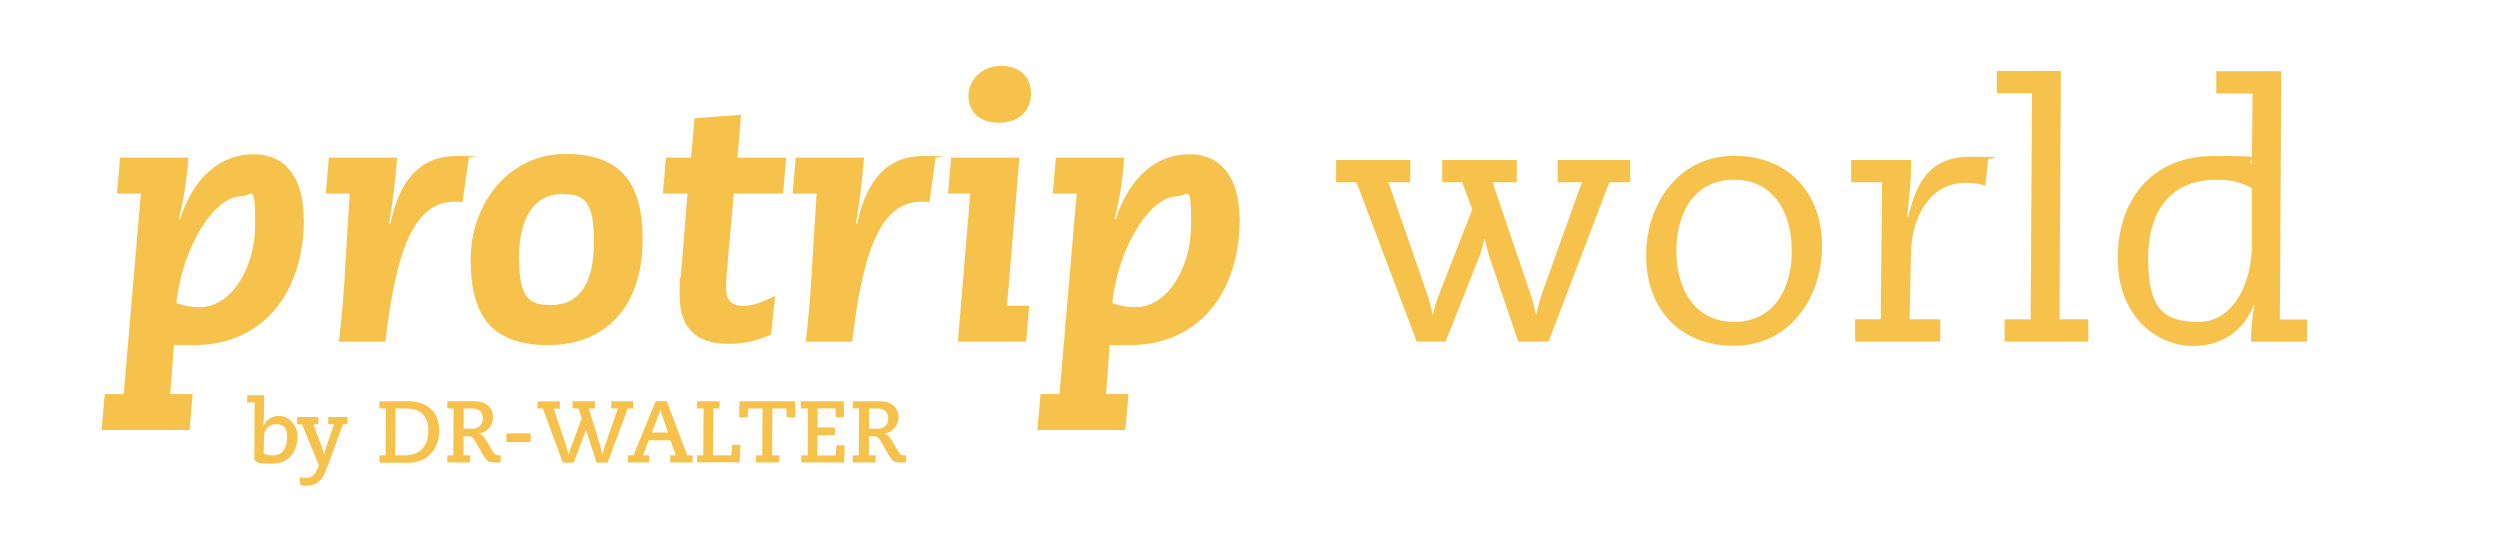 <?xml version="1.0" encoding="UTF-8"?>
<svg id="Ebene_1" xmlns="http://www.w3.org/2000/svg" version="1.1" viewBox="0 0 1776.3 383.7">
  <!-- Generator: Adobe Illustrator 29.3.1, SVG Export Plug-In . SVG Version: 2.1.0 Build 151)  -->
  <defs>
    <style>
      .st0 {
        fill: #f7c24b;
      }

      .st1 {
        isolation: isolate;
      }
    </style>
  </defs>
  <g>
    <path class="st0" d="M175.5,280.8h12.2l-.2,15.4c0,2.3-.3,4.5-.5,6.8h.1c1.2-3.2,4.5-7.5,11.1-7.5s13.2,6,13.2,14.7-4.4,19.2-18.3,19.2-9.3-1.3-12.4-2.5l.2-41h-5.3v-5.1h-.1ZM195.9,301.4c-5.5,0-8.3,4.1-8.3,9.3l-.2,11.5c1.4.6,3.2,1.4,6.4,1.4,7.4,0,10.2-6.1,10.2-12.9s-2.6-9.3-7.9-9.3h-.2Z"/>
    <path class="st0" d="M211.5,296.3h14.7v5.1h-3.6l6.2,16.5c.6,1.7,1.1,3.5,1.4,4.8h.1c.3-1.4.8-3.2,1.4-4.8l5.7-16.5h-4.2v-5.1h13.7v5.1h-3.2l-9.9,27.1c-1.1,2.8-3.2,9-5.1,11.4-2.8,3.8-7,5.2-11.1,5.2s-3.5-.3-4.4-.7v-5.5c1.1.4,3.2.7,4.5.7,3.2,0,6.1-1.4,8.7-8.4l.2-.7-12-29h-3.5v-5.1h.4Z"/>
    <path class="st0" d="M269.6,323.5h4.4l.2-33.3h-4.7v-5.1h20.6c14,0,22,8.1,22,20.9s-8.1,22.8-22,22.8h-20.5v-5.1h0v-.2h0ZM287.8,323.5c10.6,0,16.5-6.5,16.5-17.4s-5.6-15.9-16.2-15.9h-7.1l-.2,33.3h7Z"/>
    <path class="st0" d="M317.8,323.5h4.3l.2-33.3h-4.5v-5.1h19.3c9,0,13.2,5.2,13.2,11.5s-4.8,11-10.4,11.5h0c2.4.3,4.1,2.4,5.6,4.8l4.7,8c1.3,2,2.4,2.6,3.8,2.6h1.7v5.1h-4.1c-3.7,0-5.3-.4-7.9-4.6l-5.9-10.2c-1.8-3.2-2.7-3.8-4.7-3.8h-3.8v13.5c-.1,0,4.8,0,4.8,0v5.1h-16.3v-5.1h.1-.1ZM334.8,304.7c5,0,8.3-2.6,8.3-7.3s-2.8-7.2-7.8-7.2h-5.8v14.4c-.1,0,5.3,0,5.3,0h0Z"/>
    <path class="st0" d="M359.8,307.9h17.2v6.2h-17.2v-6.2Z"/>
    <path class="st0" d="M381.6,285.2h16.2v5.1h-4.4l9.4,28.1c.4,1.5.7,3.1,1.3,4.5h.1c.4-1.5.7-3.2,1.3-4.5l7.8-21.1-2.3-7.1h-4.2v-5.1h15.9v5.1h-4.4l8.5,27.5c.4,1.7.7,3.5,1.2,5.1h.1c.4-1.7.8-3.5,1.4-5.1l9.5-27.5h-4.7v-5.1h15.6v5.1h-3.8l-14.4,38.5h-7.8l-7.5-23.1h-.1l-8.6,23.1h-7.8l-14.2-38.5h-3.8v-5.1h-.3Z"/>
    <path class="st0" d="M446.3,323.5h3.8l15.8-38.5h7.8l14.6,38.5h3.8v5.1h-15.9v-5.1h4l-3.8-10.7h-15.4l-4.1,10.7h4.4v5.1h-15.2v-5.1h.2ZM470.3,295c-.7-2-.9-3.1-1.1-4h-.1c-.1.8-.4,2-1.2,4l-4.7,12.3h11.5l-4.3-12.3h-.1,0Z"/>
    <path class="st0" d="M495.3,323.5h4.4l.2-33.3h-4.7v-5.1h16v5.1h-4.4l-.2,33.3h13l.6-7.4h5.9l-.6,12.4h-30.2v-5.1h.1-.1Z"/>
    <path class="st0" d="M537.2,323.5h4.4l.2-33.3h-10.2l-.2,6.3h-6.2l.2-11.4h39.5l.2,11.4h-6.2l-.2-6.3h-9.9l-.2,33.3h5.1v5.1h-16.5v-5.1h0,0Z"/>
    <path class="st0" d="M569.5,323.5h4.4l.2-33.3h-5.1v-5.1h30.5l.2,11.4h-5.8l-.4-6.3h-12.6v13.5c0,0,12.3,0,12.3,0v5.5h-12.4v14.4c0,0,13.1,0,13.1,0l.4-7.2h5.9l-.4,12.2h-30.5v-5.1h.2,0Z"/>
    <path class="st0" d="M605.9,323.5h4.3l.2-33.3h-4.5v-5.1h19.3c9,0,13.2,5.2,13.2,11.5s-4.8,11-10.4,11.5h0c2.4.3,4.1,2.4,5.6,4.8l4.7,8c1.3,2,2.4,2.6,3.8,2.6h1.7v5.1h-4.1c-3.7,0-5.3-.4-7.9-4.6l-5.9-10.2c-1.8-3.2-2.7-3.8-4.7-3.8h-3.8v13.5c0,0,4.8,0,4.8,0v5.1h-16.3v-5.1h0,0ZM622.8,304.7c5,0,8.3-2.6,8.3-7.3s-2.8-7.2-7.8-7.2h-5.8v14.4c0,0,5.3,0,5.3,0h0Z"/>
  </g>
  <g class="st1">
    <g class="st1">
      <g class="st1">
        <path class="st0" d="M215.9,155.7c0,52.5-29.2,89.5-78.2,89.5s-10.8-.5-14-1.2l-2.8,36h16l-2.2,25.5h-62.5l2.2-25.5h13.5l12.2-142.5h-17l2.2-25.5h48.5c-1,15-3,28.8-6.8,43.8h.8c10.2-31.2,29.8-46.2,52.5-46.2s35.5,17,35.5,46.2ZM142.1,218.2c21.8,0,39.2-27.2,39.2-58.5s-2.2-20.2-10-20.2c-19.2,0-41.8,36.2-46,75.8,5,2,11,3,16.8,3Z"/>
        <path class="st0" d="M333.1,112l-4.5,31.8c-1.8-.5-4-.5-5.8-.5-30,0-41.8,38.5-49,99.5h-33c3.5-30.5,4.2-47.8,4.5-53.5l3.2-51.8h-17l2.2-25.5h48.5c-1.2,14-2.8,30.5-5.8,46.8h1c6.5-31.2,21.5-48,47.2-48s7,.8,8.2,1.2Z"/>
        <path class="st0" d="M456.6,170.2c0,47.5-26.2,75-67,75s-55.2-21.2-55.2-60.8,27-75,67.2-75,55,21,55,60.8ZM391.8,216.7c19.8,0,30.2-15.5,30.2-44.8s-6.5-34-23.2-34-30,13.8-30,44.8,8.2,34,23,34Z"/>
        <path class="st0" d="M523.8,112h34.8l-2.2,25.5h-35l-3.5,38.8c-1.2,15-2,22.5-2,27.5,0,9.8,4,13.5,11.8,13.5s15-3.2,23-7l-2.8,27.5c-9.8,4.2-19.5,6.5-30.2,6.5-23.8,0-34.8-11.8-34.8-34.5s.5-8.8.8-12.8l4.8-59.5h-17.5l2.2-25.5h17.8l2.5-28,33-2.5-2.5,30.5Z"/>
        <path class="st0" d="M664.8,112l-4.5,31.8c-1.8-.5-4-.5-5.8-.5-30,0-41.8,38.5-49,99.5h-33c3.5-30.5,4.2-47.8,4.5-53.5l3.2-51.8h-17l2.2-25.5h48.5c-1.2,14-2.8,30.5-5.8,46.8h1c6.5-31.2,21.5-48,47.2-48s7,.8,8.2,1.2Z"/>
        <path class="st0" d="M724.3,112l-8.8,105.2h15.8l-2.2,25.5h-48.5l8.8-105.2h-15.8l2.2-25.5h48.5ZM732.6,66c0,13.8-9.8,21.2-23,21.2s-21.5-7.5-21.5-19.2,10.2-21.2,23.2-21.2,21.2,7.5,21.2,19.2Z"/>
        <path class="st0" d="M880.8,155.7c0,52.5-29.2,89.5-78.2,89.5s-10.8-.5-14-1.2l-2.8,36h16l-2.2,25.5h-62.5l2.2-25.5h13.5l12.2-142.5h-17l2.2-25.5h48.5c-1,15-3,28.8-6.8,43.8h.8c10.2-31.2,29.8-46.2,52.5-46.2s35.5,17,35.5,46.2ZM807.1,218.2c21.8,0,39.2-27.2,39.2-58.5s-2.2-20.2-10-20.2c-19.2,0-41.8,36.2-46,75.8,5,2,11,3,16.8,3Z"/>
      </g>
    </g>
    <g class="st1">
      <g class="st1">
        <path class="st0" d="M949,113.7h53v15.8h-15.5l27.8,80.2c1.5,4.5,3,10.5,3.5,13.5h.5c.5-3,2.2-9,4-13.5l23.8-61-7.2-19.2h-14.2v-15.8h53v15.8h-17.2l27.2,80.2c1.5,4.5,3,10.5,3.5,13.5h.5c.5-3,2-9,3.5-13.5l28.8-80.2h-17.2v-15.8h51.5v15.8h-14.8l-43.2,113.2h-21.5l-20.2-59.2c-1.5-4.5-3-10.5-3.5-13.5h-.5c-.5,3-2.2,9-4,13.5l-23.5,59.2h-20.5l-42.8-113.2h-14.5v-15.8Z"/>
        <path class="st0" d="M1232.1,110.7c39.2,0,62.5,27,62.5,64s-23.2,71-62.5,71-62.5-27-62.5-64,23.2-71,62.5-71ZM1232.1,228.7c27.5,0,41-22.5,41-50.5s-13.5-50.5-41-50.5-41,22.5-41,50.5,13.5,50.5,41,50.5Z"/>
        <path class="st0" d="M1337.3,129.5h-22v-15.8h42.5v7c0,7.5-1.5,22.8-2.8,33.2h.8c5-19,11.8-42.5,43.8-42.5s12,1,13,2l-2,18.5c-3.5-1.2-9-2-14-2-26.5,0-38.2,26-38.8,48.8l-1,48.2h21.8v15.8h-60.5v-15.8h18.2l1-97.5Z"/>
        <path class="st0" d="M1443.8,66.2h-25v-15.8h45.5l-1,176.5h20.5v15.8h-59.5v-15.8h18.5l1-160.8Z"/>
        <path class="st0" d="M1620,227h19.2v15.8h-39.8c0-10.5,1.2-19.8,2.5-26l-.5-.5c-4.5,13-17.5,29.5-43.2,29.5s-53.5-20.8-53.5-62.2,23.8-72.8,68.5-72.8,20.5,1.5,26.8,5.8l.5-50.2h-25.8v-15.8h46.2l-1,176.5ZM1600,133.5c-4.8-1.8-9.5-5.8-25.2-5.8-30.5,0-48.5,19.8-48.5,56s11.2,45,36.2,45,37.5-29,37.5-54.2v-41Z"/>
      </g>
    </g>
  </g>
</svg>